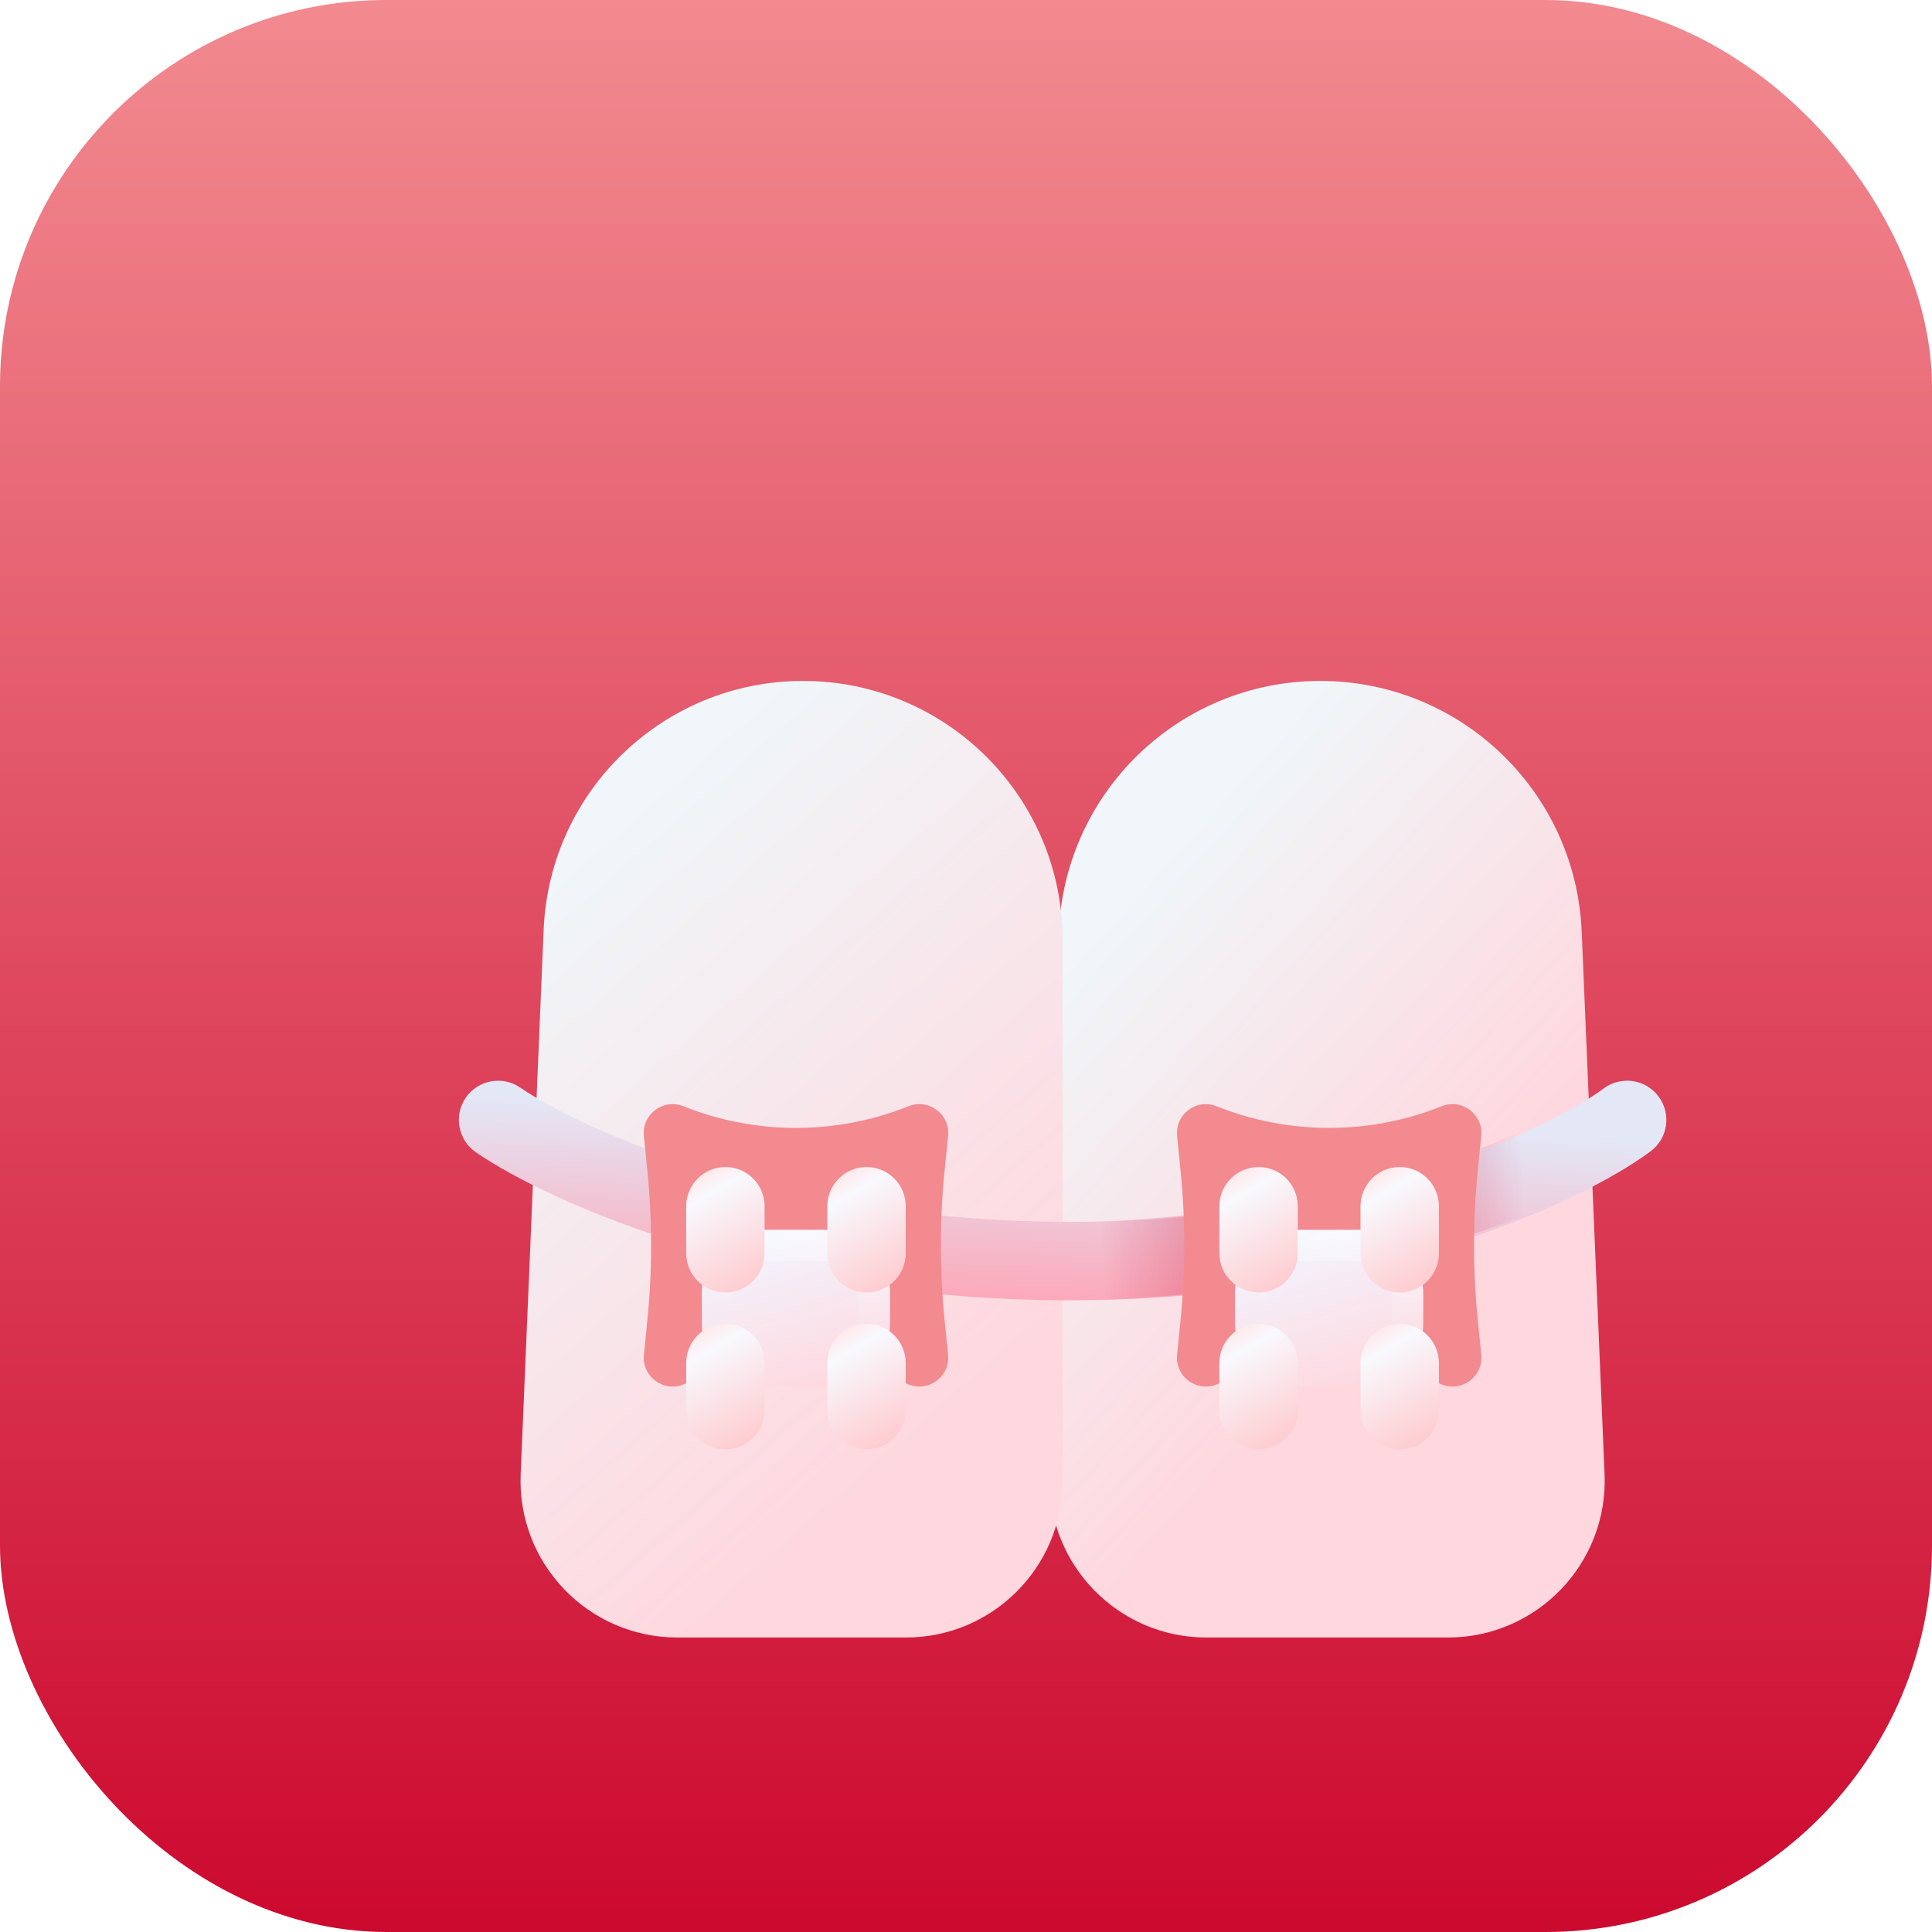 <?xml version="1.0" encoding="UTF-8"?> <svg xmlns="http://www.w3.org/2000/svg" width="40" height="40" viewBox="0 0 40 40" fill="none"><rect width="40" height="40" rx="8" fill="url(#paint0_linear_2039_6444)"></rect><g filter="url(#filter0_d_2039_6444)"><rect x="19.352" y="16.59" width="3.247" height="1.948" rx="0.649" transform="rotate(90 19.352 16.59)" fill="url(#paint1_linear_2039_6444)"></rect><rect x="23.57" y="16.59" width="3.247" height="1.948" rx="0.649" transform="rotate(90 23.57 16.59)" fill="url(#paint2_linear_2039_6444)"></rect><path d="M30.747 15.286C30.625 12.386 28.238 10.098 25.335 10.098C22.379 10.098 19.969 12.467 19.919 15.423L19.731 26.601C19.7 28.416 21.163 29.903 22.977 29.903H27.977C29.824 29.903 31.299 28.364 31.221 26.519L30.747 15.286Z" fill="url(#paint3_linear_2039_6444)"></path><path d="M9.256 15.246C9.377 12.368 11.746 10.098 14.626 10.098C17.595 10.098 20.001 12.504 20.001 15.473L20.001 26.656C20.001 28.449 18.547 29.903 16.754 29.903H12.024C10.177 29.903 8.702 28.364 8.78 26.519L9.256 15.246Z" fill="url(#paint4_linear_2039_6444)"></path><path fill-rule="evenodd" clip-rule="evenodd" d="M7.643 18.727C7.897 18.358 8.402 18.264 8.772 18.518C10.045 19.393 14.234 21.297 20.152 21.297C26.07 21.297 30.045 19.393 31.205 18.534C31.566 18.268 32.074 18.343 32.341 18.704C32.607 19.064 32.532 19.572 32.171 19.839C30.7 20.928 26.377 22.921 20.152 22.921C13.926 22.921 9.412 20.928 7.852 19.856C7.483 19.602 7.389 19.096 7.643 18.727Z" fill="url(#paint5_linear_2039_6444)"></path><path fill-rule="evenodd" clip-rule="evenodd" d="M32.357 18.727C32.103 18.358 31.598 18.264 31.228 18.518C29.955 19.393 25.766 21.297 19.848 21.297C13.93 21.297 9.955 19.393 8.795 18.534C8.434 18.268 7.926 18.343 7.659 18.704C7.393 19.064 7.468 19.572 7.829 19.839C9.3 20.928 13.623 22.921 19.848 22.921C26.074 22.921 30.588 20.928 32.148 19.856C32.517 19.602 32.611 19.096 32.357 18.727Z" fill="url(#paint6_radial_2039_6444)" fill-opacity="0.3"></path><path fill-rule="evenodd" clip-rule="evenodd" d="M32.357 18.727C32.103 18.358 31.598 18.264 31.228 18.518C29.955 19.393 25.766 21.297 19.848 21.297C13.93 21.297 9.955 19.393 8.795 18.534C8.434 18.268 7.926 18.343 7.659 18.704C7.393 19.064 7.468 19.572 7.829 19.839C9.3 20.928 13.623 22.921 19.848 22.921C26.074 22.921 30.588 20.928 32.148 19.856C32.517 19.602 32.611 19.096 32.357 18.727Z" fill="url(#paint7_radial_2039_6444)" fill-opacity="0.3"></path><path d="M11.331 19.518C11.287 19.071 11.732 18.736 12.148 18.903C13.645 19.502 15.315 19.502 16.811 18.903C17.228 18.736 17.673 19.071 17.629 19.518L17.557 20.237C17.454 21.265 17.454 22.302 17.557 23.331L17.629 24.05C17.673 24.496 17.228 24.831 16.811 24.664C15.315 24.066 13.645 24.066 12.148 24.664C11.732 24.831 11.287 24.496 11.331 24.05L11.403 23.331C11.506 22.302 11.506 21.265 11.403 20.237L11.331 19.518Z" fill="#F28A90"></path><g filter="url(#filter1_d_2039_6444)"><path d="M12.531 21.463C12.531 20.745 13.113 20.164 13.83 20.164H15.129C15.846 20.164 16.427 20.745 16.427 21.463V22.112C16.427 22.829 15.846 23.411 15.129 23.411H13.83C13.113 23.411 12.531 22.829 12.531 22.112V21.463Z" fill="url(#paint8_linear_2039_6444)"></path><path d="M13.83 20.488H15.129C15.667 20.488 16.102 20.925 16.102 21.463V22.112C16.102 22.65 15.667 23.086 15.129 23.086H13.83C13.292 23.086 12.856 22.65 12.855 22.112V21.463C12.855 20.925 13.292 20.488 13.83 20.488Z" stroke="url(#paint9_radial_2039_6444)" stroke-width="0.649"></path></g><g filter="url(#filter2_d_2039_6444)"><path d="M15.129 19.675C15.129 19.227 15.492 18.863 15.941 18.863C16.389 18.863 16.752 19.227 16.752 19.675V20.649C16.752 21.097 16.389 21.461 15.941 21.461C15.492 21.461 15.129 21.097 15.129 20.649V19.675Z" fill="url(#paint10_linear_2039_6444)"></path></g><g filter="url(#filter3_d_2039_6444)"><path d="M15.129 22.921C15.129 22.473 15.492 22.109 15.941 22.109C16.389 22.109 16.752 22.473 16.752 22.921V23.895C16.752 24.343 16.389 24.707 15.941 24.707C15.492 24.707 15.129 24.343 15.129 23.895V22.921Z" fill="url(#paint11_linear_2039_6444)"></path></g><g filter="url(#filter4_d_2039_6444)"><path d="M12.207 22.921C12.207 22.473 12.57 22.109 13.019 22.109C13.467 22.109 13.83 22.473 13.83 22.921V23.895C13.83 24.343 13.467 24.707 13.019 24.707C12.57 24.707 12.207 24.343 12.207 23.895V22.921Z" fill="url(#paint12_linear_2039_6444)"></path></g><g filter="url(#filter5_d_2039_6444)"><path d="M12.207 19.675C12.207 19.227 12.57 18.863 13.019 18.863C13.467 18.863 13.83 19.227 13.83 19.675V20.649C13.83 21.097 13.467 21.461 13.019 21.461C12.57 21.461 12.207 21.097 12.207 20.649V19.675Z" fill="url(#paint13_linear_2039_6444)"></path></g><path d="M22.37 19.518C22.326 19.071 22.771 18.736 23.187 18.903C24.684 19.502 26.354 19.502 27.851 18.903C28.267 18.736 28.712 19.071 28.668 19.518L28.596 20.237C28.493 21.265 28.493 22.302 28.596 23.331L28.668 24.05C28.712 24.496 28.267 24.831 27.851 24.664C26.354 24.066 24.684 24.066 23.187 24.664C22.771 24.831 22.326 24.496 22.37 24.05L22.442 23.331C22.545 22.302 22.545 21.265 22.442 20.237L22.37 19.518Z" fill="#F28A90"></path><g filter="url(#filter6_d_2039_6444)"><rect x="23.57" y="20.164" width="3.896" height="3.247" rx="1.299" fill="url(#paint14_linear_2039_6444)"></rect><rect x="23.895" y="20.489" width="3.247" height="2.597" rx="0.974" stroke="url(#paint15_radial_2039_6444)" stroke-width="0.649"></rect></g><g filter="url(#filter7_d_2039_6444)"><path d="M26.168 19.675C26.168 19.227 26.531 18.863 26.98 18.863C27.428 18.863 27.791 19.227 27.791 19.675V20.649C27.791 21.097 27.428 21.461 26.98 21.461C26.531 21.461 26.168 21.097 26.168 20.649V19.675Z" fill="url(#paint16_linear_2039_6444)"></path></g><g filter="url(#filter8_d_2039_6444)"><path d="M26.168 22.921C26.168 22.473 26.531 22.109 26.98 22.109C27.428 22.109 27.791 22.473 27.791 22.921V23.895C27.791 24.343 27.428 24.707 26.98 24.707C26.531 24.707 26.168 24.343 26.168 23.895V22.921Z" fill="url(#paint17_linear_2039_6444)"></path></g><g filter="url(#filter9_d_2039_6444)"><path d="M23.246 22.921C23.246 22.473 23.61 22.109 24.058 22.109C24.506 22.109 24.869 22.473 24.869 22.921V23.895C24.869 24.343 24.506 24.707 24.058 24.707C23.61 24.707 23.246 24.343 23.246 23.895V22.921Z" fill="url(#paint18_linear_2039_6444)"></path></g><g filter="url(#filter10_d_2039_6444)"><path d="M23.246 19.675C23.246 19.227 23.61 18.863 24.058 18.863C24.506 18.863 24.869 19.227 24.869 19.675V20.649C24.869 21.097 24.506 21.461 24.058 21.461C23.61 21.461 23.246 21.097 23.246 20.649V19.675Z" fill="url(#paint19_linear_2039_6444)"></path></g></g><defs><filter id="filter0_d_2039_6444" x="6.5" y="10.098" width="31" height="26.805" filterUnits="userSpaceOnUse" color-interpolation-filters="sRGB"><feFlood flood-opacity="0" result="BackgroundImageFix"></feFlood><feColorMatrix in="SourceAlpha" type="matrix" values="0 0 0 0 0 0 0 0 0 0 0 0 0 0 0 0 0 0 127 0" result="hardAlpha"></feColorMatrix><feOffset dx="2" dy="4"></feOffset><feGaussianBlur stdDeviation="1.5"></feGaussianBlur><feComposite in2="hardAlpha" operator="out"></feComposite><feColorMatrix type="matrix" values="0 0 0 0 0 0 0 0 0 0 0 0 0 0 0 0 0 0 0.2 0"></feColorMatrix><feBlend mode="normal" in2="BackgroundImageFix" result="effect1_dropShadow_2039_6444"></feBlend><feBlend mode="normal" in="SourceGraphic" in2="effect1_dropShadow_2039_6444" result="shape"></feBlend></filter><filter id="filter1_d_2039_6444" x="9.934" y="18.865" width="9.089" height="8.441" filterUnits="userSpaceOnUse" color-interpolation-filters="sRGB"><feFlood flood-opacity="0" result="BackgroundImageFix"></feFlood><feColorMatrix in="SourceAlpha" type="matrix" values="0 0 0 0 0 0 0 0 0 0 0 0 0 0 0 0 0 0 127 0" result="hardAlpha"></feColorMatrix><feOffset dy="1.299"></feOffset><feGaussianBlur stdDeviation="1.299"></feGaussianBlur><feComposite in2="hardAlpha" operator="out"></feComposite><feColorMatrix type="matrix" values="0 0 0 0 0.148 0 0 0 0 0.236 0 0 0 0 0.585 0 0 0 0.13 0"></feColorMatrix><feBlend mode="normal" in2="BackgroundImageFix" result="effect1_dropShadow_2039_6444"></feBlend><feBlend mode="normal" in="SourceGraphic" in2="effect1_dropShadow_2039_6444" result="shape"></feBlend></filter><filter id="filter2_d_2039_6444" x="12.531" y="17.565" width="6.82" height="7.792" filterUnits="userSpaceOnUse" color-interpolation-filters="sRGB"><feFlood flood-opacity="0" result="BackgroundImageFix"></feFlood><feColorMatrix in="SourceAlpha" type="matrix" values="0 0 0 0 0 0 0 0 0 0 0 0 0 0 0 0 0 0 127 0" result="hardAlpha"></feColorMatrix><feOffset dy="1.299"></feOffset><feGaussianBlur stdDeviation="1.299"></feGaussianBlur><feComposite in2="hardAlpha" operator="out"></feComposite><feColorMatrix type="matrix" values="0 0 0 0 0.148 0 0 0 0 0.236 0 0 0 0 0.585 0 0 0 0.13 0"></feColorMatrix><feBlend mode="normal" in2="BackgroundImageFix" result="effect1_dropShadow_2039_6444"></feBlend><feBlend mode="normal" in="SourceGraphic" in2="effect1_dropShadow_2039_6444" result="shape"></feBlend></filter><filter id="filter3_d_2039_6444" x="12.531" y="20.811" width="6.82" height="7.792" filterUnits="userSpaceOnUse" color-interpolation-filters="sRGB"><feFlood flood-opacity="0" result="BackgroundImageFix"></feFlood><feColorMatrix in="SourceAlpha" type="matrix" values="0 0 0 0 0 0 0 0 0 0 0 0 0 0 0 0 0 0 127 0" result="hardAlpha"></feColorMatrix><feOffset dy="1.299"></feOffset><feGaussianBlur stdDeviation="1.299"></feGaussianBlur><feComposite in2="hardAlpha" operator="out"></feComposite><feColorMatrix type="matrix" values="0 0 0 0 0.148 0 0 0 0 0.236 0 0 0 0 0.585 0 0 0 0.13 0"></feColorMatrix><feBlend mode="normal" in2="BackgroundImageFix" result="effect1_dropShadow_2039_6444"></feBlend><feBlend mode="normal" in="SourceGraphic" in2="effect1_dropShadow_2039_6444" result="shape"></feBlend></filter><filter id="filter4_d_2039_6444" x="9.61" y="20.811" width="6.82" height="7.792" filterUnits="userSpaceOnUse" color-interpolation-filters="sRGB"><feFlood flood-opacity="0" result="BackgroundImageFix"></feFlood><feColorMatrix in="SourceAlpha" type="matrix" values="0 0 0 0 0 0 0 0 0 0 0 0 0 0 0 0 0 0 127 0" result="hardAlpha"></feColorMatrix><feOffset dy="1.299"></feOffset><feGaussianBlur stdDeviation="1.299"></feGaussianBlur><feComposite in2="hardAlpha" operator="out"></feComposite><feColorMatrix type="matrix" values="0 0 0 0 0.148 0 0 0 0 0.236 0 0 0 0 0.585 0 0 0 0.13 0"></feColorMatrix><feBlend mode="normal" in2="BackgroundImageFix" result="effect1_dropShadow_2039_6444"></feBlend><feBlend mode="normal" in="SourceGraphic" in2="effect1_dropShadow_2039_6444" result="shape"></feBlend></filter><filter id="filter5_d_2039_6444" x="9.61" y="17.565" width="6.82" height="7.792" filterUnits="userSpaceOnUse" color-interpolation-filters="sRGB"><feFlood flood-opacity="0" result="BackgroundImageFix"></feFlood><feColorMatrix in="SourceAlpha" type="matrix" values="0 0 0 0 0 0 0 0 0 0 0 0 0 0 0 0 0 0 127 0" result="hardAlpha"></feColorMatrix><feOffset dy="1.299"></feOffset><feGaussianBlur stdDeviation="1.299"></feGaussianBlur><feComposite in2="hardAlpha" operator="out"></feComposite><feColorMatrix type="matrix" values="0 0 0 0 0.148 0 0 0 0 0.236 0 0 0 0 0.585 0 0 0 0.13 0"></feColorMatrix><feBlend mode="normal" in2="BackgroundImageFix" result="effect1_dropShadow_2039_6444"></feBlend><feBlend mode="normal" in="SourceGraphic" in2="effect1_dropShadow_2039_6444" result="shape"></feBlend></filter><filter id="filter6_d_2039_6444" x="20.973" y="18.865" width="9.089" height="8.441" filterUnits="userSpaceOnUse" color-interpolation-filters="sRGB"><feFlood flood-opacity="0" result="BackgroundImageFix"></feFlood><feColorMatrix in="SourceAlpha" type="matrix" values="0 0 0 0 0 0 0 0 0 0 0 0 0 0 0 0 0 0 127 0" result="hardAlpha"></feColorMatrix><feOffset dy="1.299"></feOffset><feGaussianBlur stdDeviation="1.299"></feGaussianBlur><feComposite in2="hardAlpha" operator="out"></feComposite><feColorMatrix type="matrix" values="0 0 0 0 0.148 0 0 0 0 0.236 0 0 0 0 0.585 0 0 0 0.13 0"></feColorMatrix><feBlend mode="normal" in2="BackgroundImageFix" result="effect1_dropShadow_2039_6444"></feBlend><feBlend mode="normal" in="SourceGraphic" in2="effect1_dropShadow_2039_6444" result="shape"></feBlend></filter><filter id="filter7_d_2039_6444" x="23.571" y="17.565" width="6.82" height="7.792" filterUnits="userSpaceOnUse" color-interpolation-filters="sRGB"><feFlood flood-opacity="0" result="BackgroundImageFix"></feFlood><feColorMatrix in="SourceAlpha" type="matrix" values="0 0 0 0 0 0 0 0 0 0 0 0 0 0 0 0 0 0 127 0" result="hardAlpha"></feColorMatrix><feOffset dy="1.299"></feOffset><feGaussianBlur stdDeviation="1.299"></feGaussianBlur><feComposite in2="hardAlpha" operator="out"></feComposite><feColorMatrix type="matrix" values="0 0 0 0 0.148 0 0 0 0 0.236 0 0 0 0 0.585 0 0 0 0.13 0"></feColorMatrix><feBlend mode="normal" in2="BackgroundImageFix" result="effect1_dropShadow_2039_6444"></feBlend><feBlend mode="normal" in="SourceGraphic" in2="effect1_dropShadow_2039_6444" result="shape"></feBlend></filter><filter id="filter8_d_2039_6444" x="23.571" y="20.811" width="6.82" height="7.792" filterUnits="userSpaceOnUse" color-interpolation-filters="sRGB"><feFlood flood-opacity="0" result="BackgroundImageFix"></feFlood><feColorMatrix in="SourceAlpha" type="matrix" values="0 0 0 0 0 0 0 0 0 0 0 0 0 0 0 0 0 0 127 0" result="hardAlpha"></feColorMatrix><feOffset dy="1.299"></feOffset><feGaussianBlur stdDeviation="1.299"></feGaussianBlur><feComposite in2="hardAlpha" operator="out"></feComposite><feColorMatrix type="matrix" values="0 0 0 0 0.148 0 0 0 0 0.236 0 0 0 0 0.585 0 0 0 0.13 0"></feColorMatrix><feBlend mode="normal" in2="BackgroundImageFix" result="effect1_dropShadow_2039_6444"></feBlend><feBlend mode="normal" in="SourceGraphic" in2="effect1_dropShadow_2039_6444" result="shape"></feBlend></filter><filter id="filter9_d_2039_6444" x="20.649" y="20.811" width="6.82" height="7.792" filterUnits="userSpaceOnUse" color-interpolation-filters="sRGB"><feFlood flood-opacity="0" result="BackgroundImageFix"></feFlood><feColorMatrix in="SourceAlpha" type="matrix" values="0 0 0 0 0 0 0 0 0 0 0 0 0 0 0 0 0 0 127 0" result="hardAlpha"></feColorMatrix><feOffset dy="1.299"></feOffset><feGaussianBlur stdDeviation="1.299"></feGaussianBlur><feComposite in2="hardAlpha" operator="out"></feComposite><feColorMatrix type="matrix" values="0 0 0 0 0.148 0 0 0 0 0.236 0 0 0 0 0.585 0 0 0 0.13 0"></feColorMatrix><feBlend mode="normal" in2="BackgroundImageFix" result="effect1_dropShadow_2039_6444"></feBlend><feBlend mode="normal" in="SourceGraphic" in2="effect1_dropShadow_2039_6444" result="shape"></feBlend></filter><filter id="filter10_d_2039_6444" x="20.649" y="17.565" width="6.82" height="7.792" filterUnits="userSpaceOnUse" color-interpolation-filters="sRGB"><feFlood flood-opacity="0" result="BackgroundImageFix"></feFlood><feColorMatrix in="SourceAlpha" type="matrix" values="0 0 0 0 0 0 0 0 0 0 0 0 0 0 0 0 0 0 127 0" result="hardAlpha"></feColorMatrix><feOffset dy="1.299"></feOffset><feGaussianBlur stdDeviation="1.299"></feGaussianBlur><feComposite in2="hardAlpha" operator="out"></feComposite><feColorMatrix type="matrix" values="0 0 0 0 0.148 0 0 0 0 0.236 0 0 0 0 0.585 0 0 0 0.13 0"></feColorMatrix><feBlend mode="normal" in2="BackgroundImageFix" result="effect1_dropShadow_2039_6444"></feBlend><feBlend mode="normal" in="SourceGraphic" in2="effect1_dropShadow_2039_6444" result="shape"></feBlend></filter><linearGradient id="paint0_linear_2039_6444" x1="20" y1="0" x2="20" y2="40" gradientUnits="userSpaceOnUse"><stop stop-color="#F28A90"></stop><stop offset="1" stop-color="#CC092F"></stop></linearGradient><linearGradient id="paint1_linear_2039_6444" x1="20.397" y1="16.59" x2="21.103" y2="16.637" gradientUnits="userSpaceOnUse"><stop stop-color="#CC092F" stop-opacity="0"></stop><stop offset="1" stop-color="#CC092F"></stop></linearGradient><linearGradient id="paint2_linear_2039_6444" x1="24.616" y1="16.59" x2="25.322" y2="16.637" gradientUnits="userSpaceOnUse"><stop stop-color="#CC092F" stop-opacity="0"></stop><stop offset="1" stop-color="#CC092F"></stop></linearGradient><linearGradient id="paint3_linear_2039_6444" x1="19.675" y1="16.429" x2="26.889" y2="22.974" gradientUnits="userSpaceOnUse"><stop stop-color="#F0F6F9"></stop><stop offset="1" stop-color="#FFD7DE"></stop></linearGradient><linearGradient id="paint4_linear_2039_6444" x1="7.988" y1="15.455" x2="17.362" y2="26.102" gradientUnits="userSpaceOnUse"><stop stop-color="#F0F6F9"></stop><stop offset="1" stop-color="#FFD7DE"></stop></linearGradient><linearGradient id="paint5_linear_2039_6444" x1="20" y1="19.187" x2="19.838" y2="23.407" gradientUnits="userSpaceOnUse"><stop stop-color="#E3E7F6"></stop><stop offset="1" stop-color="#FFA1B3"></stop></linearGradient><radialGradient id="paint6_radial_2039_6444" cx="0" cy="0" r="1" gradientUnits="userSpaceOnUse" gradientTransform="translate(25.195 21.784) rotate(177.879) scale(4.386 24.123)"><stop stop-color="#CC092F"></stop><stop offset="1" stop-color="#CC092F" stop-opacity="0"></stop></radialGradient><radialGradient id="paint7_radial_2039_6444" cx="0" cy="0" r="1" gradientUnits="userSpaceOnUse" gradientTransform="translate(25.195 21.784) rotate(177.879) scale(4.386 24.123)"><stop stop-color="#CC092F"></stop><stop offset="1" stop-color="#CC092F" stop-opacity="0"></stop></radialGradient><linearGradient id="paint8_linear_2039_6444" x1="14.097" y1="20.155" x2="15.148" y2="23.579" gradientUnits="userSpaceOnUse"><stop stop-color="#F2F5FF"></stop><stop offset="1" stop-color="#FFD7DE"></stop></linearGradient><radialGradient id="paint9_radial_2039_6444" cx="0" cy="0" r="1" gradientTransform="matrix(-3.229 3.646 -4.375 -2.691 15.763 17.898)" gradientUnits="userSpaceOnUse"><stop stop-color="white"></stop><stop offset="1" stop-color="white" stop-opacity="0"></stop></radialGradient><linearGradient id="paint10_linear_2039_6444" x1="15.781" y1="18.856" x2="17.092" y2="21.08" gradientUnits="userSpaceOnUse"><stop stop-color="#FFEAEC"></stop><stop offset="0.151" stop-color="#F8F9FE"></stop><stop offset="1" stop-color="#FFC9CD"></stop></linearGradient><linearGradient id="paint11_linear_2039_6444" x1="15.781" y1="22.102" x2="17.092" y2="24.326" gradientUnits="userSpaceOnUse"><stop stop-color="#FFEAEC"></stop><stop offset="0.151" stop-color="#F8F9FE"></stop><stop offset="1" stop-color="#FFC9CD"></stop></linearGradient><linearGradient id="paint12_linear_2039_6444" x1="12.859" y1="22.102" x2="14.17" y2="24.326" gradientUnits="userSpaceOnUse"><stop stop-color="#FFEAEC"></stop><stop offset="0.151" stop-color="#F8F9FE"></stop><stop offset="1" stop-color="#FFC9CD"></stop></linearGradient><linearGradient id="paint13_linear_2039_6444" x1="12.859" y1="18.856" x2="14.17" y2="21.08" gradientUnits="userSpaceOnUse"><stop stop-color="#FFEAEC"></stop><stop offset="0.151" stop-color="#F8F9FE"></stop><stop offset="1" stop-color="#FFC9CD"></stop></linearGradient><linearGradient id="paint14_linear_2039_6444" x1="25.136" y1="20.155" x2="26.187" y2="23.579" gradientUnits="userSpaceOnUse"><stop stop-color="#F2F5FF"></stop><stop offset="1" stop-color="#FFD7DE"></stop></linearGradient><radialGradient id="paint15_radial_2039_6444" cx="0" cy="0" r="1" gradientTransform="matrix(-3.229 3.646 -4.375 -2.691 26.802 17.898)" gradientUnits="userSpaceOnUse"><stop stop-color="white"></stop><stop offset="1" stop-color="white" stop-opacity="0"></stop></radialGradient><linearGradient id="paint16_linear_2039_6444" x1="26.82" y1="18.856" x2="28.131" y2="21.08" gradientUnits="userSpaceOnUse"><stop stop-color="#FFEAEC"></stop><stop offset="0.151" stop-color="#F8F9FE"></stop><stop offset="1" stop-color="#FFC9CD"></stop></linearGradient><linearGradient id="paint17_linear_2039_6444" x1="26.82" y1="22.102" x2="28.131" y2="24.326" gradientUnits="userSpaceOnUse"><stop stop-color="#FFEAEC"></stop><stop offset="0.151" stop-color="#F8F9FE"></stop><stop offset="1" stop-color="#FFC9CD"></stop></linearGradient><linearGradient id="paint18_linear_2039_6444" x1="23.898" y1="22.102" x2="25.209" y2="24.326" gradientUnits="userSpaceOnUse"><stop stop-color="#FFEAEC"></stop><stop offset="0.151" stop-color="#F8F9FE"></stop><stop offset="1" stop-color="#FFC9CD"></stop></linearGradient><linearGradient id="paint19_linear_2039_6444" x1="23.898" y1="18.856" x2="25.209" y2="21.08" gradientUnits="userSpaceOnUse"><stop stop-color="#FFEAEC"></stop><stop offset="0.151" stop-color="#F8F9FE"></stop><stop offset="1" stop-color="#FFC9CD"></stop></linearGradient></defs></svg> 